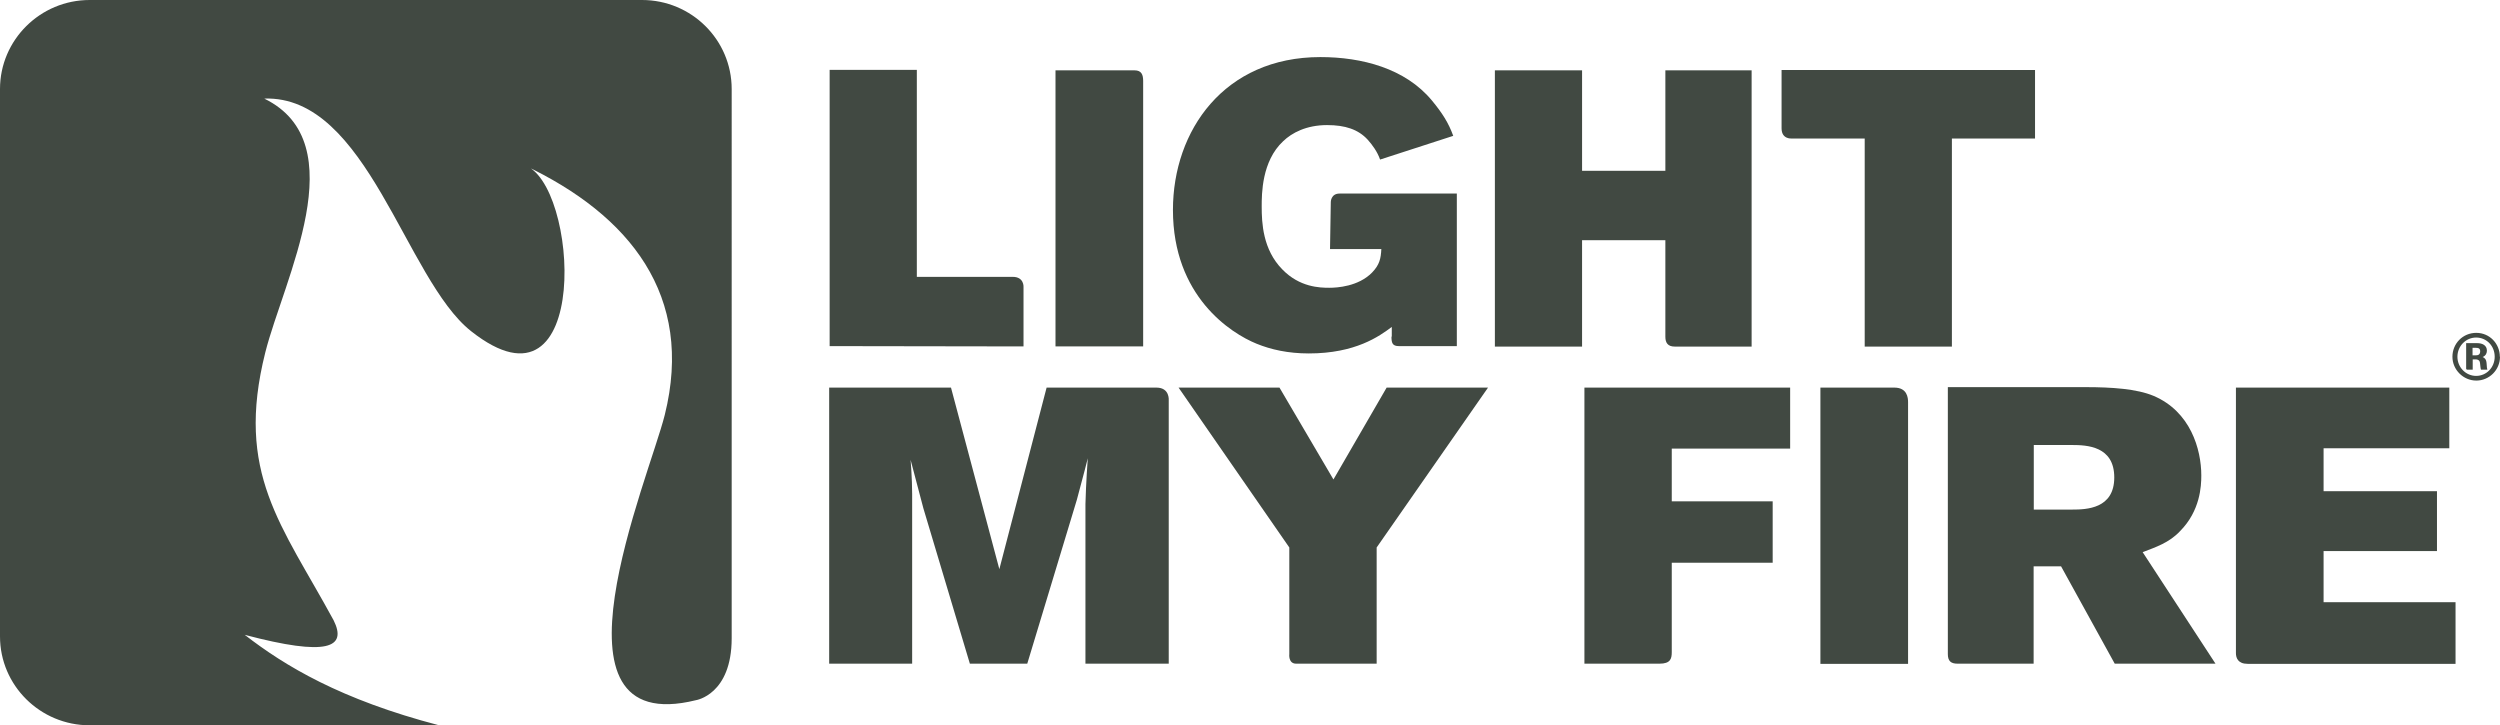 <?xml version="1.0" encoding="UTF-8"?>
<svg id="Light_My_Fire" data-name="Light My Fire" xmlns="http://www.w3.org/2000/svg" viewBox="0 0 160.28 46.5">
  <defs>
    <style>
      .cls-1 {
        fill: #414942;
      }
    </style>
  </defs>
  <path class="cls-1" d="M41.15,0H5.75C2.58,0,0,2.56,0,5.71v35.09c0,3.15,2.58,5.7,5.75,5.7h22.4c-6.32-1.65-9.89-3.81-12.46-5.8,5.33,1.41,6.57.82,5.7-.93-3.33-6.13-6.33-9.43-4.38-17.18,1.17-4.65,5.81-13.41-.07-16.27,6.61-.23,9.04,11.57,13.26,14.91,7.81,6.18,6.91-9.65,3.37-10.66,6.83,3.22,10.95,8.39,9.05,16.03-1.03,4.11-8.18,20.81,2,18.29,0,0,2.29-.35,2.29-3.97V5.71c0-3.15-2.57-5.71-5.75-5.71"/>
  <path class="cls-1" d="M53.19,22.19V4.48h5.59v13.27h6.15c.73,0,.69.64.69.64v3.82l-12.44-.02"/>
  <path class="cls-1" d="M67.67,4.51h5.07c.45,0,.55.29.55.68v17.02h-5.62V4.51"/>
  <path class="cls-1" d="M89.23,21.58v-.62c-.8.6-2.33,1.7-5.32,1.7-1.33,0-2.43-.25-3.34-.62-1.68-.68-5.37-3.06-5.37-8.58,0-5.09,3.29-9.8,9.45-9.8,2.66,0,5.44.72,7.15,2.78.67.81,1.07,1.44,1.37,2.27l-4.69,1.52c-.17-.5-.51-.96-.8-1.28-.6-.65-1.43-.93-2.6-.93-1.33,0-2.26.5-2.81,1.03-1.38,1.28-1.38,3.39-1.38,4.19,0,1.05.07,2.76,1.32,4.03,1.11,1.15,2.41,1.18,3.01,1.18.5,0,1.87-.08,2.75-.98.48-.5.56-.9.59-1.5h-3.29l.05-3.02s0-.54.56-.54h7.52v9.78h-3.72c-.42,0-.47-.22-.47-.61"/>
  <path class="cls-1" d="M95.84,4.51h5.59v6.44h5.34v-6.44h5.53v17.71h-4.93c-.44,0-.6-.24-.6-.63v-6.19h-5.34v6.82h-5.59V4.51"/>
  <path class="cls-1" d="M114.22,8.23v-3.74h16.25v4.39h-5.33v13.34h-5.59v-13.34h-4.67s-.66.07-.66-.65"/>
  <path class="cls-1" d="M53.16,24.85h7.81l3.1,11.64,3.03-11.64h7.04c.87,0,.79.82.79.82v16.88h-5.34v-10.23c.03-1.3.15-2.94.15-2.94,0,0-.32,1.27-.7,2.66l-3.18,10.51h-3.68l-2.98-9.96c-.38-1.43-.82-3.11-.82-3.11,0,0,.1,1.18.1,2.19v10.88h-5.32v-17.7"/>
  <path class="cls-1" d="M82.03,24.85l3.46,5.89,3.41-5.89h6.5l-7.14,10.25v7.45h-5.16c-.52,0-.44-.62-.44-.62v-6.83l-7.1-10.25h6.47"/>
  <path class="cls-1" d="M114.77,24.85v3.91h-7.59v3.38h6.47v3.94h-6.47v5.73c0,.42-.08.74-.79.74h-4.81v-17.7h13.18"/>
  <path class="cls-1" d="M116.71,24.85h4.74c.83,0,.88.66.88.93v16.78h-5.62v-17.7"/>
  <path class="cls-1" d="M130.39,28.53v4.14h2.45c.93,0,2.71-.05,2.71-2.06s-1.75-2.08-2.73-2.08h-2.42M124.88,41.93v-17.11h8.83c1.68,0,3.29.11,4.36.56,2.36,1,3.06,3.41,3.06,5.11,0,.68-.07,2.26-1.36,3.56-.7.75-1.57,1.03-2.4,1.35l4.67,7.15h-6.46l-3.44-6.24h-1.76v6.24h-4.87c-.45,0-.63-.18-.63-.62"/>
  <path class="cls-1" d="M143.35,41.86v-17.01h13.68v3.89h-8.06v2.75h7.27v3.84h-7.27v3.28s8.46,0,8.46,0v3.95h-13.33c-.62,0-.75-.38-.75-.69"/>
  <path class="cls-1" d="M158.52,22.3v.48h.2c.09,0,.29,0,.29-.26,0-.22-.18-.22-.27-.22h-.23M158.82,22c.33,0,.62.14.62.48,0,.14-.05.31-.27.41.12.05.23.14.25.4.02.29.02.33.05.41h-.41c-.03-.06-.05-.35-.06-.41-.01-.1-.04-.25-.3-.25h-.17v.66h-.37s-.05-.03-.05-.06v-1.64h.72ZM157.55,22.87c0,.68.54,1.23,1.2,1.23s1.19-.54,1.19-1.23-.52-1.23-1.19-1.23-1.2.56-1.2,1.23M160.28,22.87c0,.85-.69,1.53-1.52,1.53s-1.53-.69-1.53-1.53.66-1.53,1.53-1.53,1.51.71,1.51,1.53"/>
</svg>